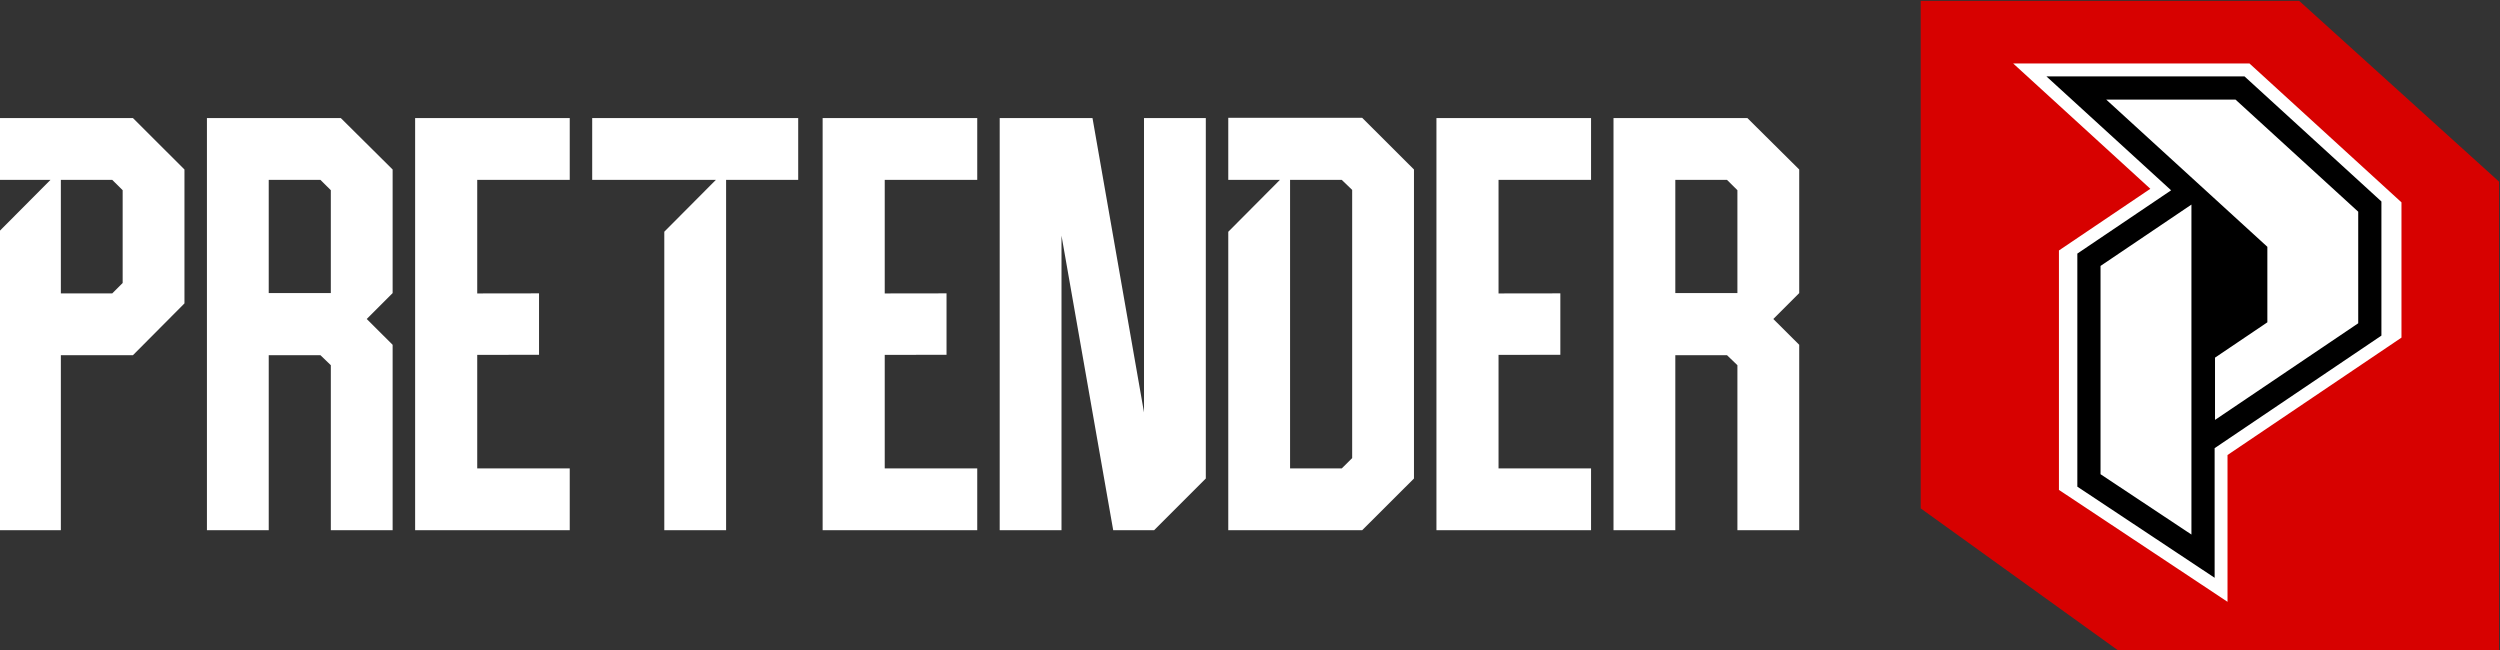 <?xml version="1.0" encoding="UTF-8"?> <svg xmlns="http://www.w3.org/2000/svg" xmlns:xlink="http://www.w3.org/1999/xlink" xmlns:xodm="http://www.corel.com/coreldraw/odm/2003" xml:space="preserve" width="100mm" height="26.008mm" version="1.1" style="shape-rendering:geometricPrecision; text-rendering:geometricPrecision; image-rendering:optimizeQuality; fill-rule:evenodd; clip-rule:evenodd" viewBox="0 0 10000 2600.8"><rect x="0" y="0" width="10000" height="2600.8" fill="#333333" stroke="none"/> <defs> <style type="text/css"> .fil2 {fill:black} .fil0 {fill:#D70100} .fil1 {fill:white} </style> </defs> <g id="Слой_x0020_1">  <g id="_3199121304000"> <g> <polygon class="fil0" points="9996.2,2604.26 8476.06,2604.26 7682.75,2033.54 7682.75,3.44 9196.66,3.43 9996.2,726.62 "></polygon> <polygon class="fil1" points="8910.07,1820.04 8910.07,2407.22 8235.75,1959.66 8235.75,1001.85 8601.33,755.15 8052.79,253.97 8997.97,253.97 9605.87,809.39 9605.87,1350.48 "></polygon> <polygon class="fil2" points="8858.51,1792.64 8858.51,2311.14 8309.34,1946.63 8309.34,1014.38 8684.45,761.25 8185.65,305.52 8977.96,305.52 9525.66,805.92 9525.66,1342.43 "></polygon> <path class="fil1" d="M9432.87 846.83l0 446.27 -572.81 386.55 0 -249.09 209.36 -141.29 0 -302 -644.64 -588.95 517.17 0 490.92 448.51zm-667.15 -28.49l-363.6 245.37 0.01 833.14 363.59 241.33 0 -1319.84z"></path> </g> <path class="fil1" d="M4576.01 472.36l0 1177.18 -206 -1177.18 -371.22 0 0 1648.45 41.21 0 206.01 0 0 -1178.36 206.79 1178.36 163.63 0 206.79 -206.79 0 -1441.66 -247.21 0zm-3501.11 247.2l0 452.82 248.38 0 0 -411.62 -41.59 -41.2 -206.79 0zm5626.34 0l0 452.82 248.38 0 0 -411.62 -41.59 -41.2 -206.79 0zm-247.22 -247.21l535.63 0 207.18 205.62 0 494.41 -103.59 103.6 103.59 103.2 0 741.63 -247.21 0 0 -660.01 -41.59 -40.02 -206.79 0 0 700.03 -247.22 0 0 -1648.46zm-708.27 0.01l618.42 0 0 247.2 -370.03 0 0 454.18 247.2 -0.35 0 245.74 -247.2 0.36 0 454.1 370.03 0 0 247.22 -618.42 0 0 -1648.45zm-2455.23 0l618.42 0 0 247.2 -370.03 0 0 454.18 247.2 -0.35 0 245.74 -247.2 0.36 0 454.1 370.03 0 0 247.22 -618.42 0 0 -1648.45zm-1630.02 0l618.42 0 0 247.2 -370.03 0 0 454.18 247.2 -0.35 0 245.74 -247.2 0.36 0 454.1 370.03 0 0 247.22 -618.42 0 0 -1648.45zm-832.81 -0.01l535.62 0 207.18 205.62 0 494.41 -103.59 103.6 103.59 103.2 0 741.63 -247.21 0 0 -660.01 -41.59 -40.02 -206.79 0 0 700.03 -247.21 0 0 -1648.46zm-337.08 659.62l-41.59 41.59 -205.61 0 0 -454 205.61 0 41.59 41.2 0 371.21zm41.21 -659.62l-535.62 0 0 247.21 205.66 0 -205.66 206.69 0 1194.56 247.21 0 0 -700.03 288.41 0 206.01 -207.19 0 -535.62 -206.01 -205.62zm1836.96 0.01l0 247.2 287.99 0 0.42 0 206.25 0 -206.25 207.28 0 1193.97 247.21 0 0 -1401.25 288.41 0 0 -247.2 -824.03 0zm3039.89 1360.04l-41.59 41.2 -206.79 0 0 -1154.04 206.79 0 41.59 40.02 0 1072.82zm40.03 -1361.22l-535.62 0 0 248.29 206.57 0 -206.57 207.61 0 1193.73 535.62 0 207.19 -206.79 0 -1236.05 -207.19 -206.79z"></path> </g> </g> </svg> 